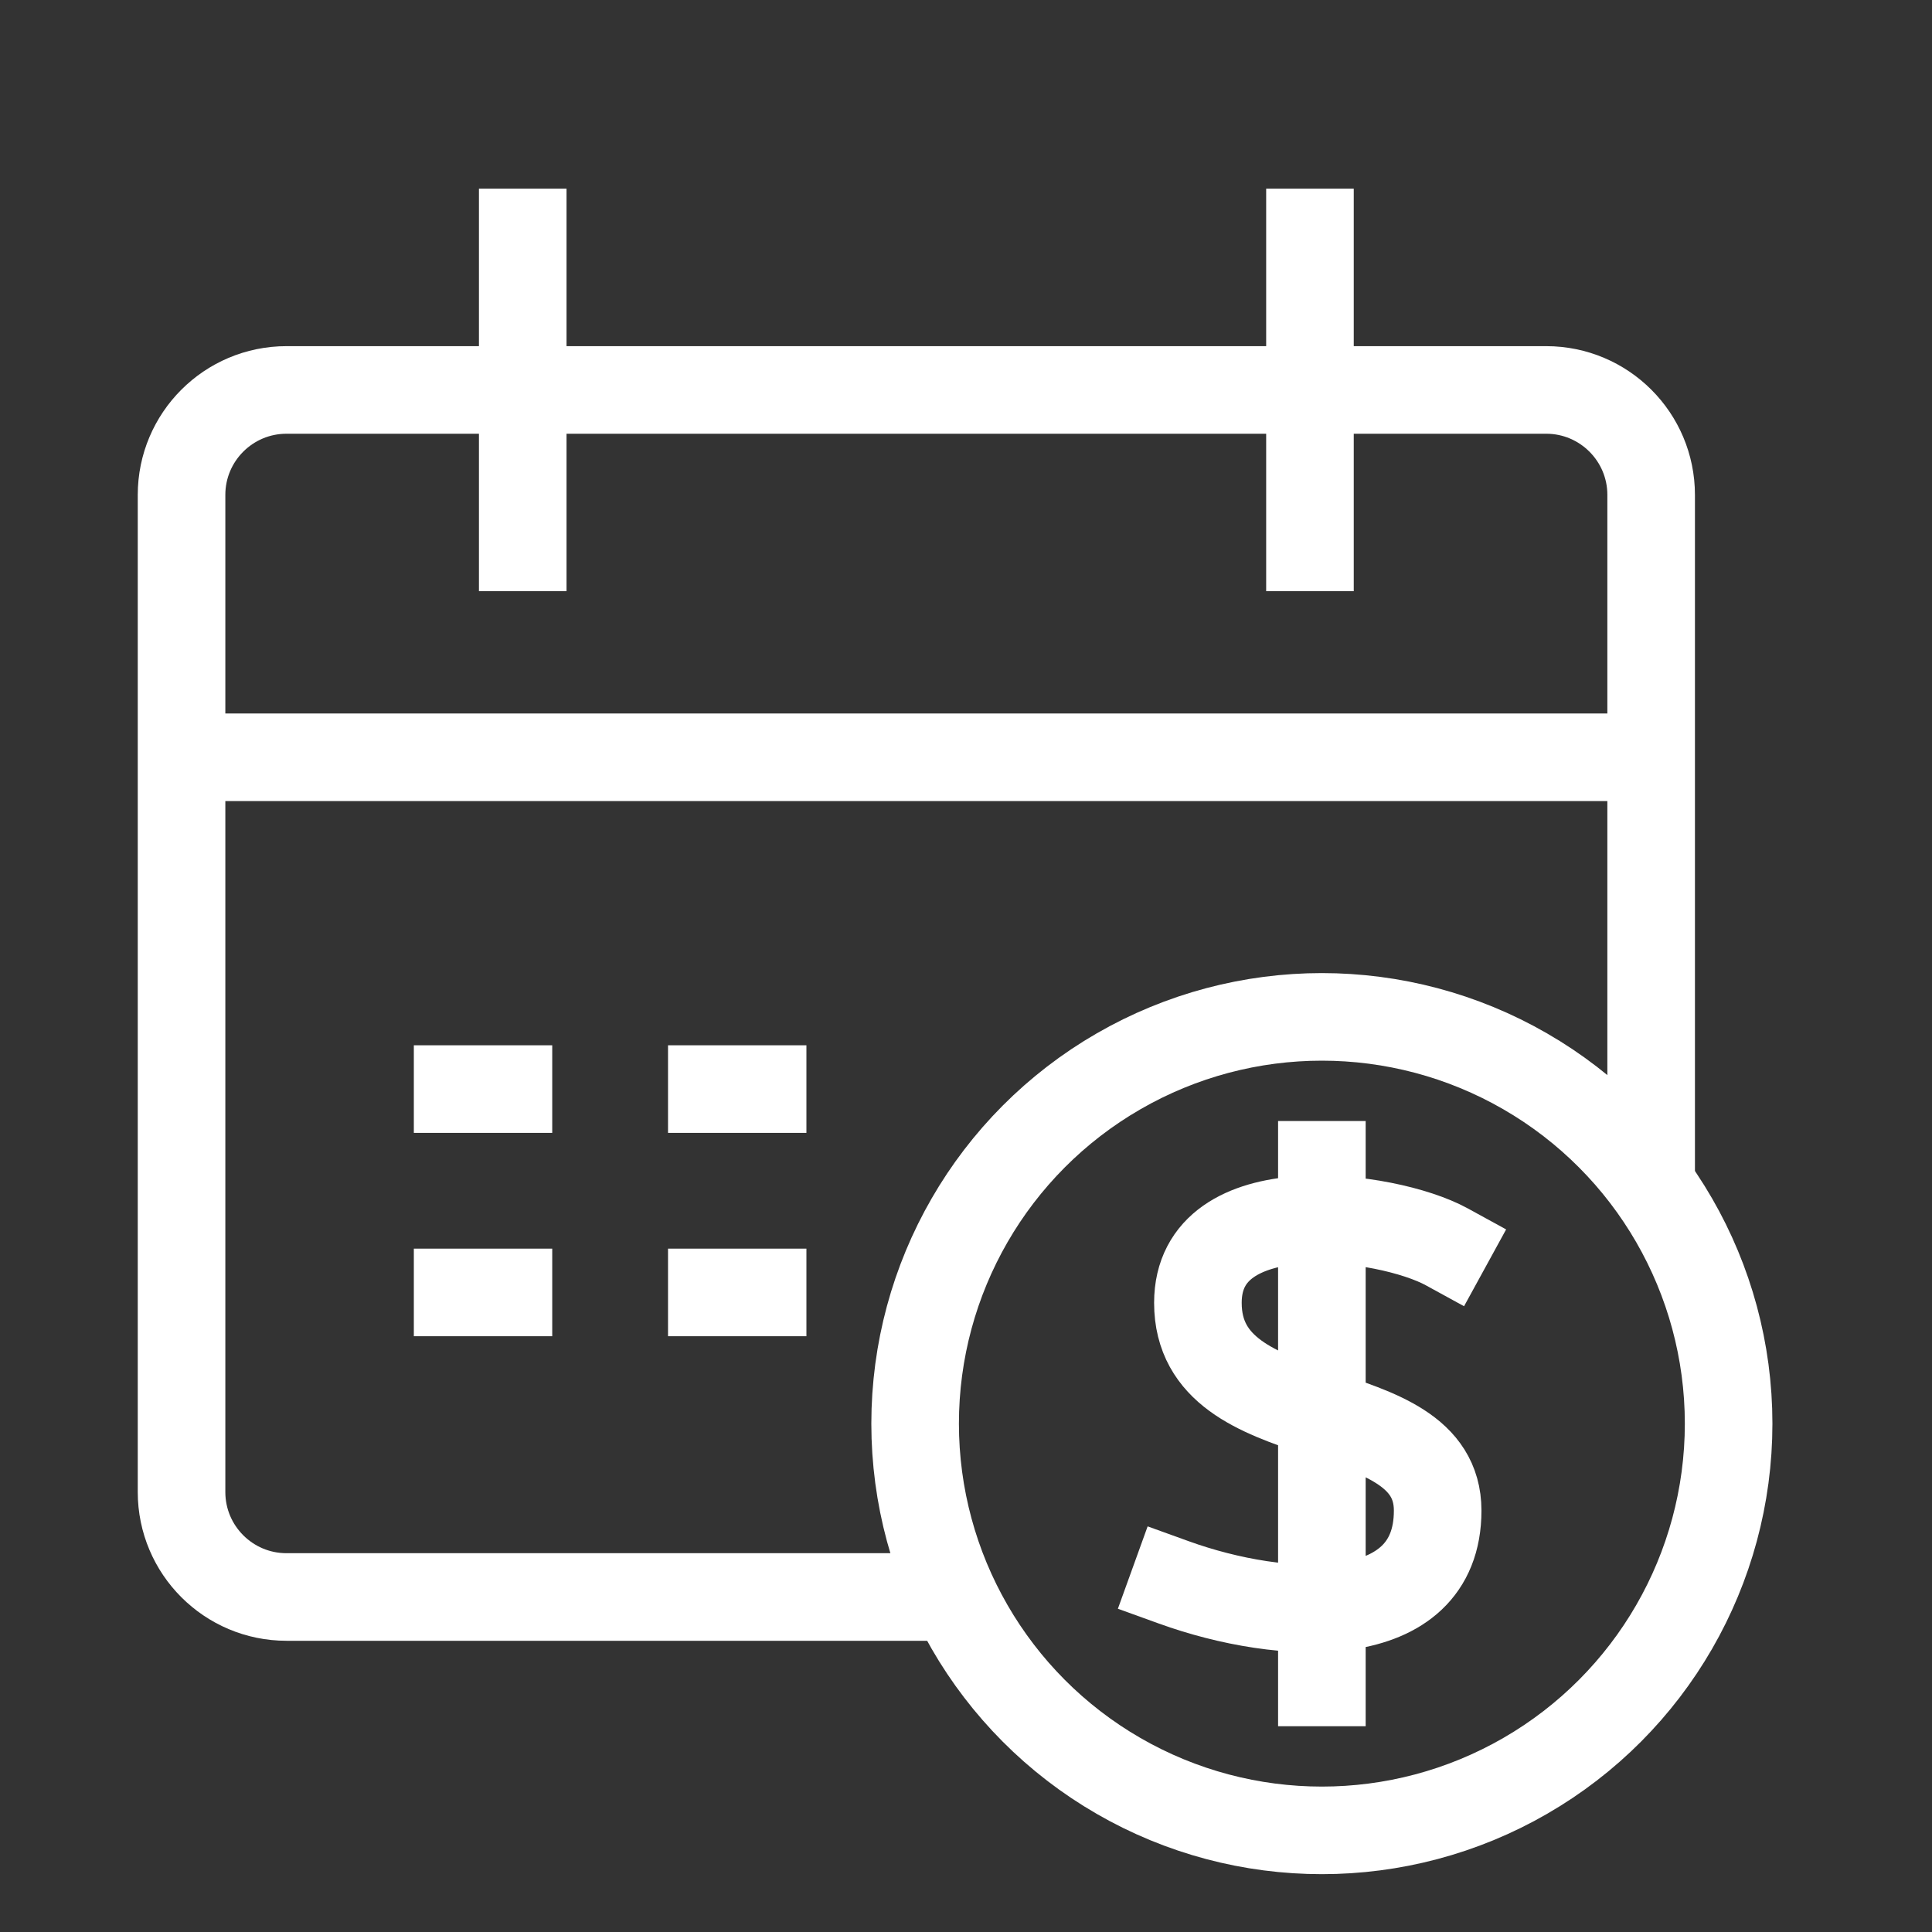 <svg xmlns="http://www.w3.org/2000/svg" width="30" height="30" viewBox="0 0 30 30">
    <rect x="0" y="0" width="30" height="30" fill="#333333" stroke="none"/>
    <g fill="none" fill-rule="evenodd">
        <g stroke="#FFF" stroke-width="1.36">
            <g>
                <g>
                    <path d="M23.27 8.601L0.452 8.601" transform="translate(-58 -530) translate(58 530) translate(2.368 3.158)"/>
                    <path stroke-linecap="square" d="M11.861 21.64h-9.78c-.9 0-1.63-.73-1.63-1.63V4.527c0-.9.73-1.63 1.63-1.63h19.56c.9 0 1.63.73 1.63 1.63v10.187M17.973.452L17.973 5.342M5.749.452L5.749 5.342" transform="translate(-58 -530) translate(58 530) translate(2.368 3.158)"/>
                    <path stroke-linecap="square" d="M5.132 13.359L5.132 14.148" transform="translate(-58 -530) translate(58 530) translate(2.368 3.158) rotate(-90 5.132 13.753)"/>
                    <path stroke-linecap="square" d="M5.132 16.517L5.132 17.306" transform="translate(-58 -530) translate(58 530) translate(2.368 3.158) rotate(-90 5.132 16.911)"/>
                    <path stroke-linecap="square" d="M9.079 13.359L9.079 14.148" transform="translate(-58 -530) translate(58 530) translate(2.368 3.158) rotate(-90 9.079 13.753)"/>
                    <path stroke-linecap="square" d="M9.079 16.517L9.079 17.306" transform="translate(-58 -530) translate(58 530) translate(2.368 3.158) rotate(-90 9.079 16.911)"/>
                </g>
                <g stroke-linecap="square" transform="translate(-58 -530) translate(58 530) translate(14.21 15.79)">
                    <circle cx="6.316" cy="6.316" r="6.316"/>
                    <path d="M6.316 2.297L6.316 10.335M8.254 3.57c-.931-.51-3.863-.893-3.863.87 0 2.109 3.723 1.364 3.723 3.226 0 1.861-2.42 1.721-4.095 1.116"/>
                </g>
            </g>
        </g>
    </g>
</svg>
